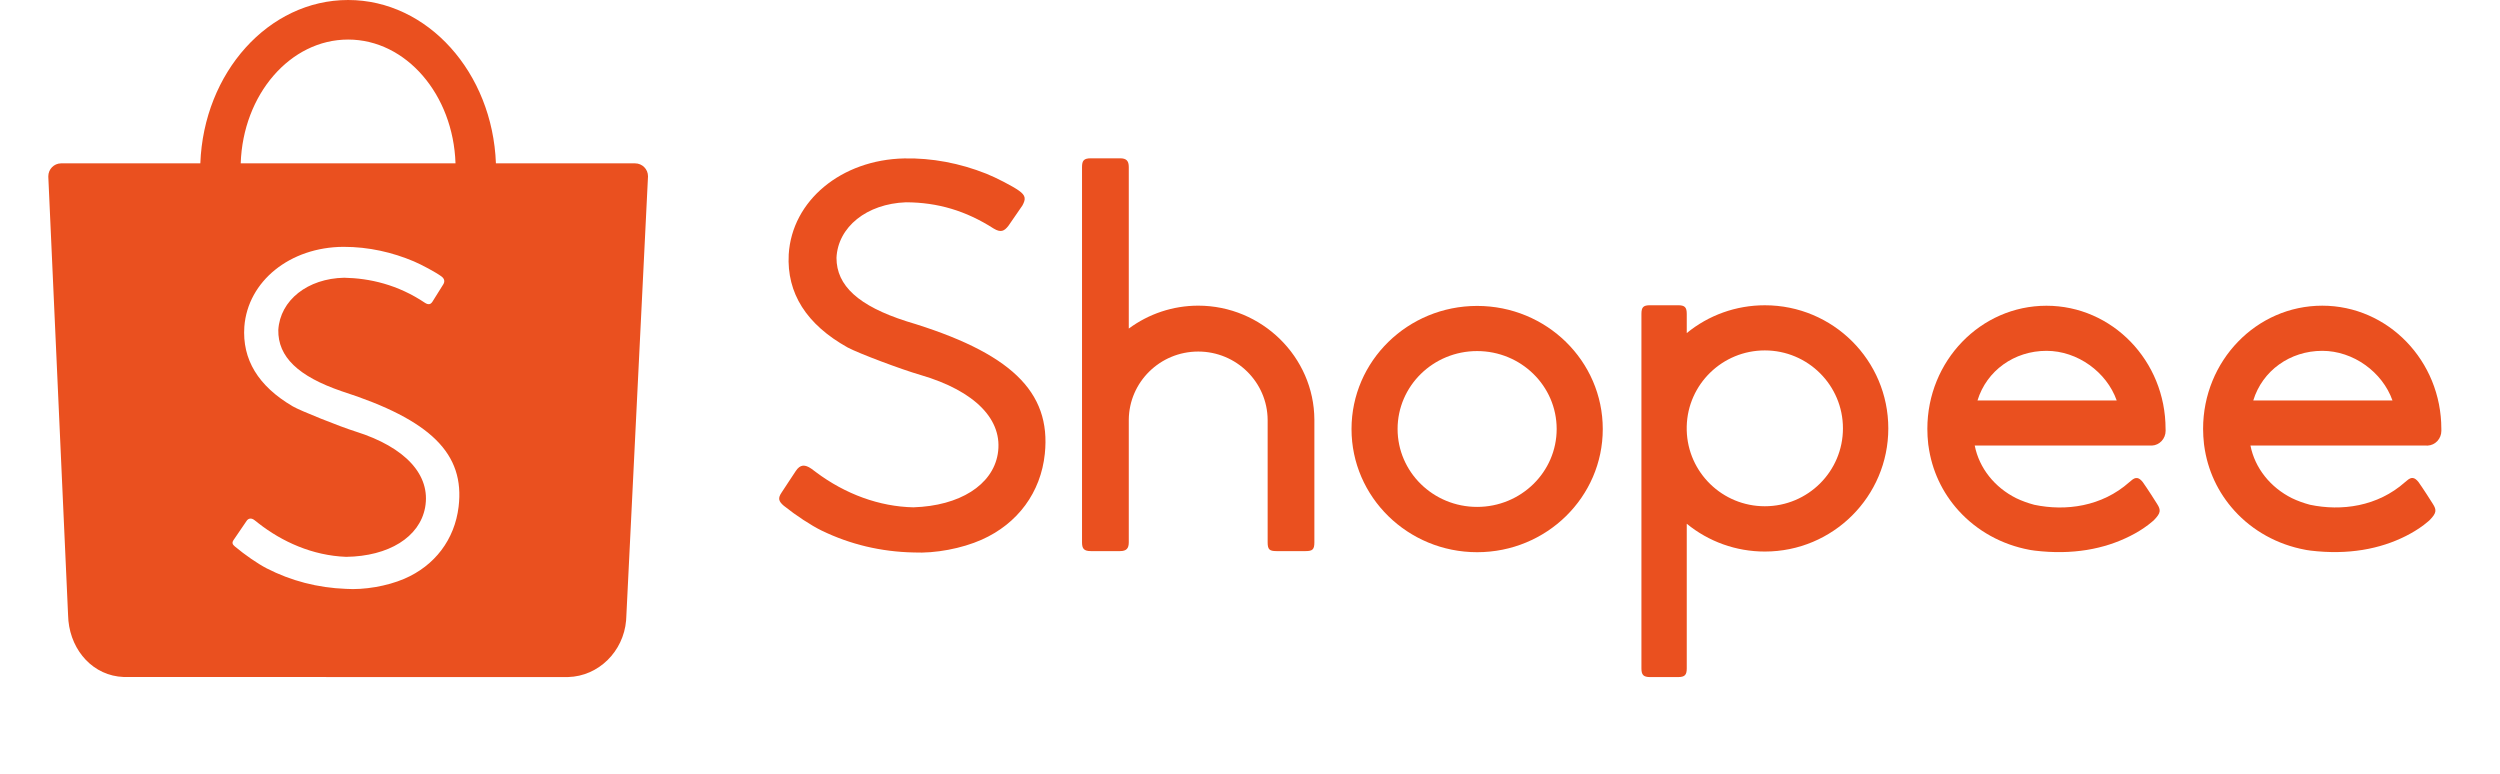 <svg width="84" height="26" viewBox="0 0 84 26" fill="none" xmlns="http://www.w3.org/2000/svg">
<path d="M59.299 10.257C58.328 10.257 57.408 10.591 56.675 11.191V10.55C56.675 10.328 56.614 10.256 56.381 10.256H55.446C55.213 10.256 55.152 10.321 55.152 10.55V22.456C55.152 22.672 55.214 22.75 55.446 22.75H56.381C56.614 22.75 56.675 22.674 56.675 22.456V17.598C57.41 18.198 58.329 18.532 59.299 18.532C61.59 18.532 63.447 16.68 63.447 14.395C63.448 12.109 61.591 10.257 59.299 10.257ZM59.298 17.01C57.873 17.01 56.71 15.876 56.674 14.459V14.324C56.709 12.909 57.873 11.774 59.298 11.774C60.748 11.774 61.923 12.947 61.923 14.392C61.924 15.838 60.748 17.01 59.298 17.01Z" fill="#EA501F"/>
<path d="M21.34 5.489H21.334H16.663C16.548 2.435 14.369 0 11.697 0C9.025 0 6.845 2.435 6.731 5.489H2.046C1.812 5.493 1.623 5.687 1.623 5.924C1.623 5.935 1.623 5.946 1.624 5.957L2.288 20.675L2.299 20.86C2.4 21.885 3.143 22.709 4.154 22.747L19.014 22.75L19.088 22.749C20.117 22.721 20.95 21.885 21.037 20.847L21.044 20.723L21.772 5.946C21.772 5.938 21.773 5.931 21.773 5.924C21.773 5.683 21.579 5.489 21.34 5.489ZM11.697 1.329C13.644 1.329 15.23 3.177 15.305 5.489H8.088C8.163 3.176 9.75 1.329 11.697 1.329ZM15.409 17.029C15.275 18.128 14.61 19.009 13.578 19.45C13.004 19.695 12.233 19.827 11.624 19.786C10.675 19.75 9.783 19.518 8.961 19.097C8.662 18.943 8.223 18.64 7.893 18.362C7.818 18.299 7.779 18.243 7.851 18.14C7.929 18.024 8.234 17.578 8.283 17.506C8.348 17.405 8.454 17.4 8.552 17.478C8.566 17.488 8.665 17.566 8.685 17.582C9.477 18.201 10.497 18.667 11.63 18.71C13.06 18.691 14.097 18.049 14.283 17.056C14.486 15.962 13.619 15.024 11.95 14.5C11.419 14.333 10.084 13.799 9.838 13.654C8.674 12.972 8.133 12.076 8.21 10.974C8.328 9.447 9.744 8.302 11.54 8.294C12.393 8.292 13.193 8.481 13.905 8.782C14.168 8.893 14.656 9.156 14.83 9.286C14.952 9.375 14.942 9.475 14.895 9.553C14.823 9.672 14.613 10.002 14.528 10.14C14.466 10.235 14.389 10.245 14.28 10.176C13.361 9.559 12.416 9.349 11.565 9.332C10.338 9.356 9.412 10.086 9.351 11.086C9.335 11.99 10.021 12.645 11.479 13.145C14.485 14.111 15.624 15.248 15.409 17.029Z" fill="#EA501F"/>
<path d="M81.546 14.972C81.554 14.972 81.56 14.972 81.568 14.972C81.826 14.96 82.03 14.741 82.03 14.475C82.03 14.462 82.03 14.451 82.029 14.44C82.029 14.435 82.029 14.427 82.029 14.409C82.029 12.124 80.237 10.271 78.027 10.271C75.816 10.271 74.024 12.124 74.024 14.409C74.024 14.58 74.035 14.749 74.054 14.918L74.061 14.971H74.061C74.172 15.799 74.525 16.552 75.076 17.158C75.076 17.159 75.076 17.159 75.08 17.163C75.692 17.837 76.525 18.299 77.452 18.471L77.525 18.485V18.484C77.557 18.489 77.591 18.495 77.633 18.5C78.901 18.653 79.969 18.447 80.835 18.011C81.069 17.893 81.27 17.766 81.438 17.64C81.497 17.596 81.547 17.554 81.59 17.517C81.616 17.495 81.633 17.478 81.643 17.469C81.866 17.238 81.877 17.138 81.743 16.93C81.433 16.436 81.26 16.195 81.26 16.195C81.138 16.044 81.03 16.008 80.875 16.146C80.848 16.17 80.823 16.186 80.809 16.2C79.885 17.021 78.672 17.182 77.616 16.96C77.398 16.902 77.194 16.828 77.008 16.738C76.286 16.377 75.765 15.73 75.615 14.97H81.528C81.532 14.972 81.539 14.972 81.546 14.972ZM75.71 13.455C76.017 12.454 76.945 11.788 78.028 11.788C79.072 11.788 80.05 12.502 80.387 13.455H75.71Z" fill="#EA501F"/>
<path d="M30.454 10.794C28.846 10.278 28.106 9.599 28.106 8.665C28.152 7.628 29.121 6.846 30.439 6.797C31.509 6.8 32.456 7.082 33.389 7.68C33.627 7.823 33.742 7.768 33.882 7.588C33.897 7.563 33.947 7.491 34.115 7.25L34.116 7.249C34.276 7.021 34.338 6.932 34.354 6.903C34.47 6.687 34.47 6.571 34.232 6.403C34.028 6.257 33.462 5.964 33.139 5.836C32.242 5.48 31.312 5.305 30.382 5.323C28.267 5.368 26.61 6.741 26.501 8.549C26.431 9.854 27.098 10.903 28.482 11.676C28.875 11.883 30.284 12.412 30.93 12.599C32.774 13.137 33.718 14.116 33.524 15.259C33.346 16.298 32.247 16.997 30.689 17.046C29.549 17.022 28.406 16.605 27.416 15.864C27.412 15.86 27.384 15.839 27.34 15.807C27.284 15.765 27.263 15.751 27.262 15.749C27.045 15.6 26.888 15.6 26.738 15.826C26.733 15.835 26.613 16.016 26.493 16.197C26.354 16.407 26.294 16.498 26.261 16.55C26.133 16.739 26.155 16.841 26.341 16.998L26.343 16.999C26.742 17.319 27.254 17.655 27.602 17.825C28.565 18.293 29.605 18.541 30.704 18.563C31.419 18.599 32.315 18.431 32.984 18.134C34.197 17.595 34.971 16.544 35.106 15.249C35.325 13.149 33.949 11.84 30.454 10.794Z" fill="#EA501F"/>
<path d="M49.632 10.279C47.301 10.279 45.411 12.13 45.411 14.416C45.411 16.701 47.302 18.554 49.632 18.554C51.964 18.554 53.853 16.702 53.853 14.416C53.853 12.13 51.963 10.279 49.632 10.279ZM49.631 17.032C48.154 17.032 46.959 15.859 46.959 14.414C46.959 12.968 48.155 11.796 49.631 11.796C51.107 11.796 52.304 12.968 52.304 14.414C52.304 15.859 51.107 17.032 49.631 17.032Z" fill="#EA501F"/>
<path d="M72.763 14.41C72.763 12.125 70.972 10.273 68.761 10.273C66.55 10.273 64.759 12.125 64.759 14.41C64.759 14.581 64.769 14.751 64.788 14.918L64.795 14.972H64.796C64.906 15.8 65.26 16.553 65.81 17.159C65.811 17.16 65.811 17.16 65.814 17.163C66.427 17.838 67.26 18.3 68.187 18.473L68.259 18.486V18.485C68.291 18.49 68.325 18.496 68.368 18.501C69.636 18.654 70.704 18.448 71.569 18.012C71.804 17.895 72.004 17.767 72.173 17.641C72.232 17.597 72.282 17.555 72.325 17.518C72.351 17.496 72.369 17.479 72.378 17.47C72.602 17.239 72.612 17.139 72.478 16.931C72.168 16.437 71.995 16.196 71.995 16.196C71.873 16.045 71.765 16.009 71.61 16.147C71.583 16.171 71.558 16.187 71.545 16.201C70.621 17.022 69.409 17.183 68.352 16.961C68.135 16.903 67.932 16.829 67.744 16.739C67.022 16.378 66.501 15.731 66.351 14.971H72.264C72.269 14.971 72.276 14.971 72.282 14.971C72.29 14.971 72.296 14.971 72.304 14.971C72.562 14.959 72.765 14.74 72.765 14.474C72.765 14.461 72.765 14.45 72.764 14.439C72.763 14.435 72.763 14.428 72.763 14.41ZM66.444 13.455C66.751 12.454 67.679 11.788 68.762 11.788C69.806 11.788 70.784 12.502 71.121 13.455H66.444Z" fill="#EA501F"/>
<path d="M40.26 10.27C39.412 10.27 38.598 10.544 37.927 11.04V5.613C37.927 5.401 37.844 5.319 37.633 5.319H36.651C36.417 5.319 36.356 5.397 36.356 5.613V18.223C36.356 18.431 36.418 18.517 36.651 18.517H37.633C37.847 18.517 37.927 18.428 37.927 18.223V14.105C37.937 12.837 38.978 11.812 40.26 11.812C41.545 11.812 42.588 12.842 42.593 14.114V18.223C42.593 18.46 42.652 18.517 42.889 18.517H43.868C44.102 18.517 44.163 18.461 44.163 18.223V14.101C44.154 11.991 42.393 10.27 40.26 10.27Z" fill="#EA501F"/>
</svg>
